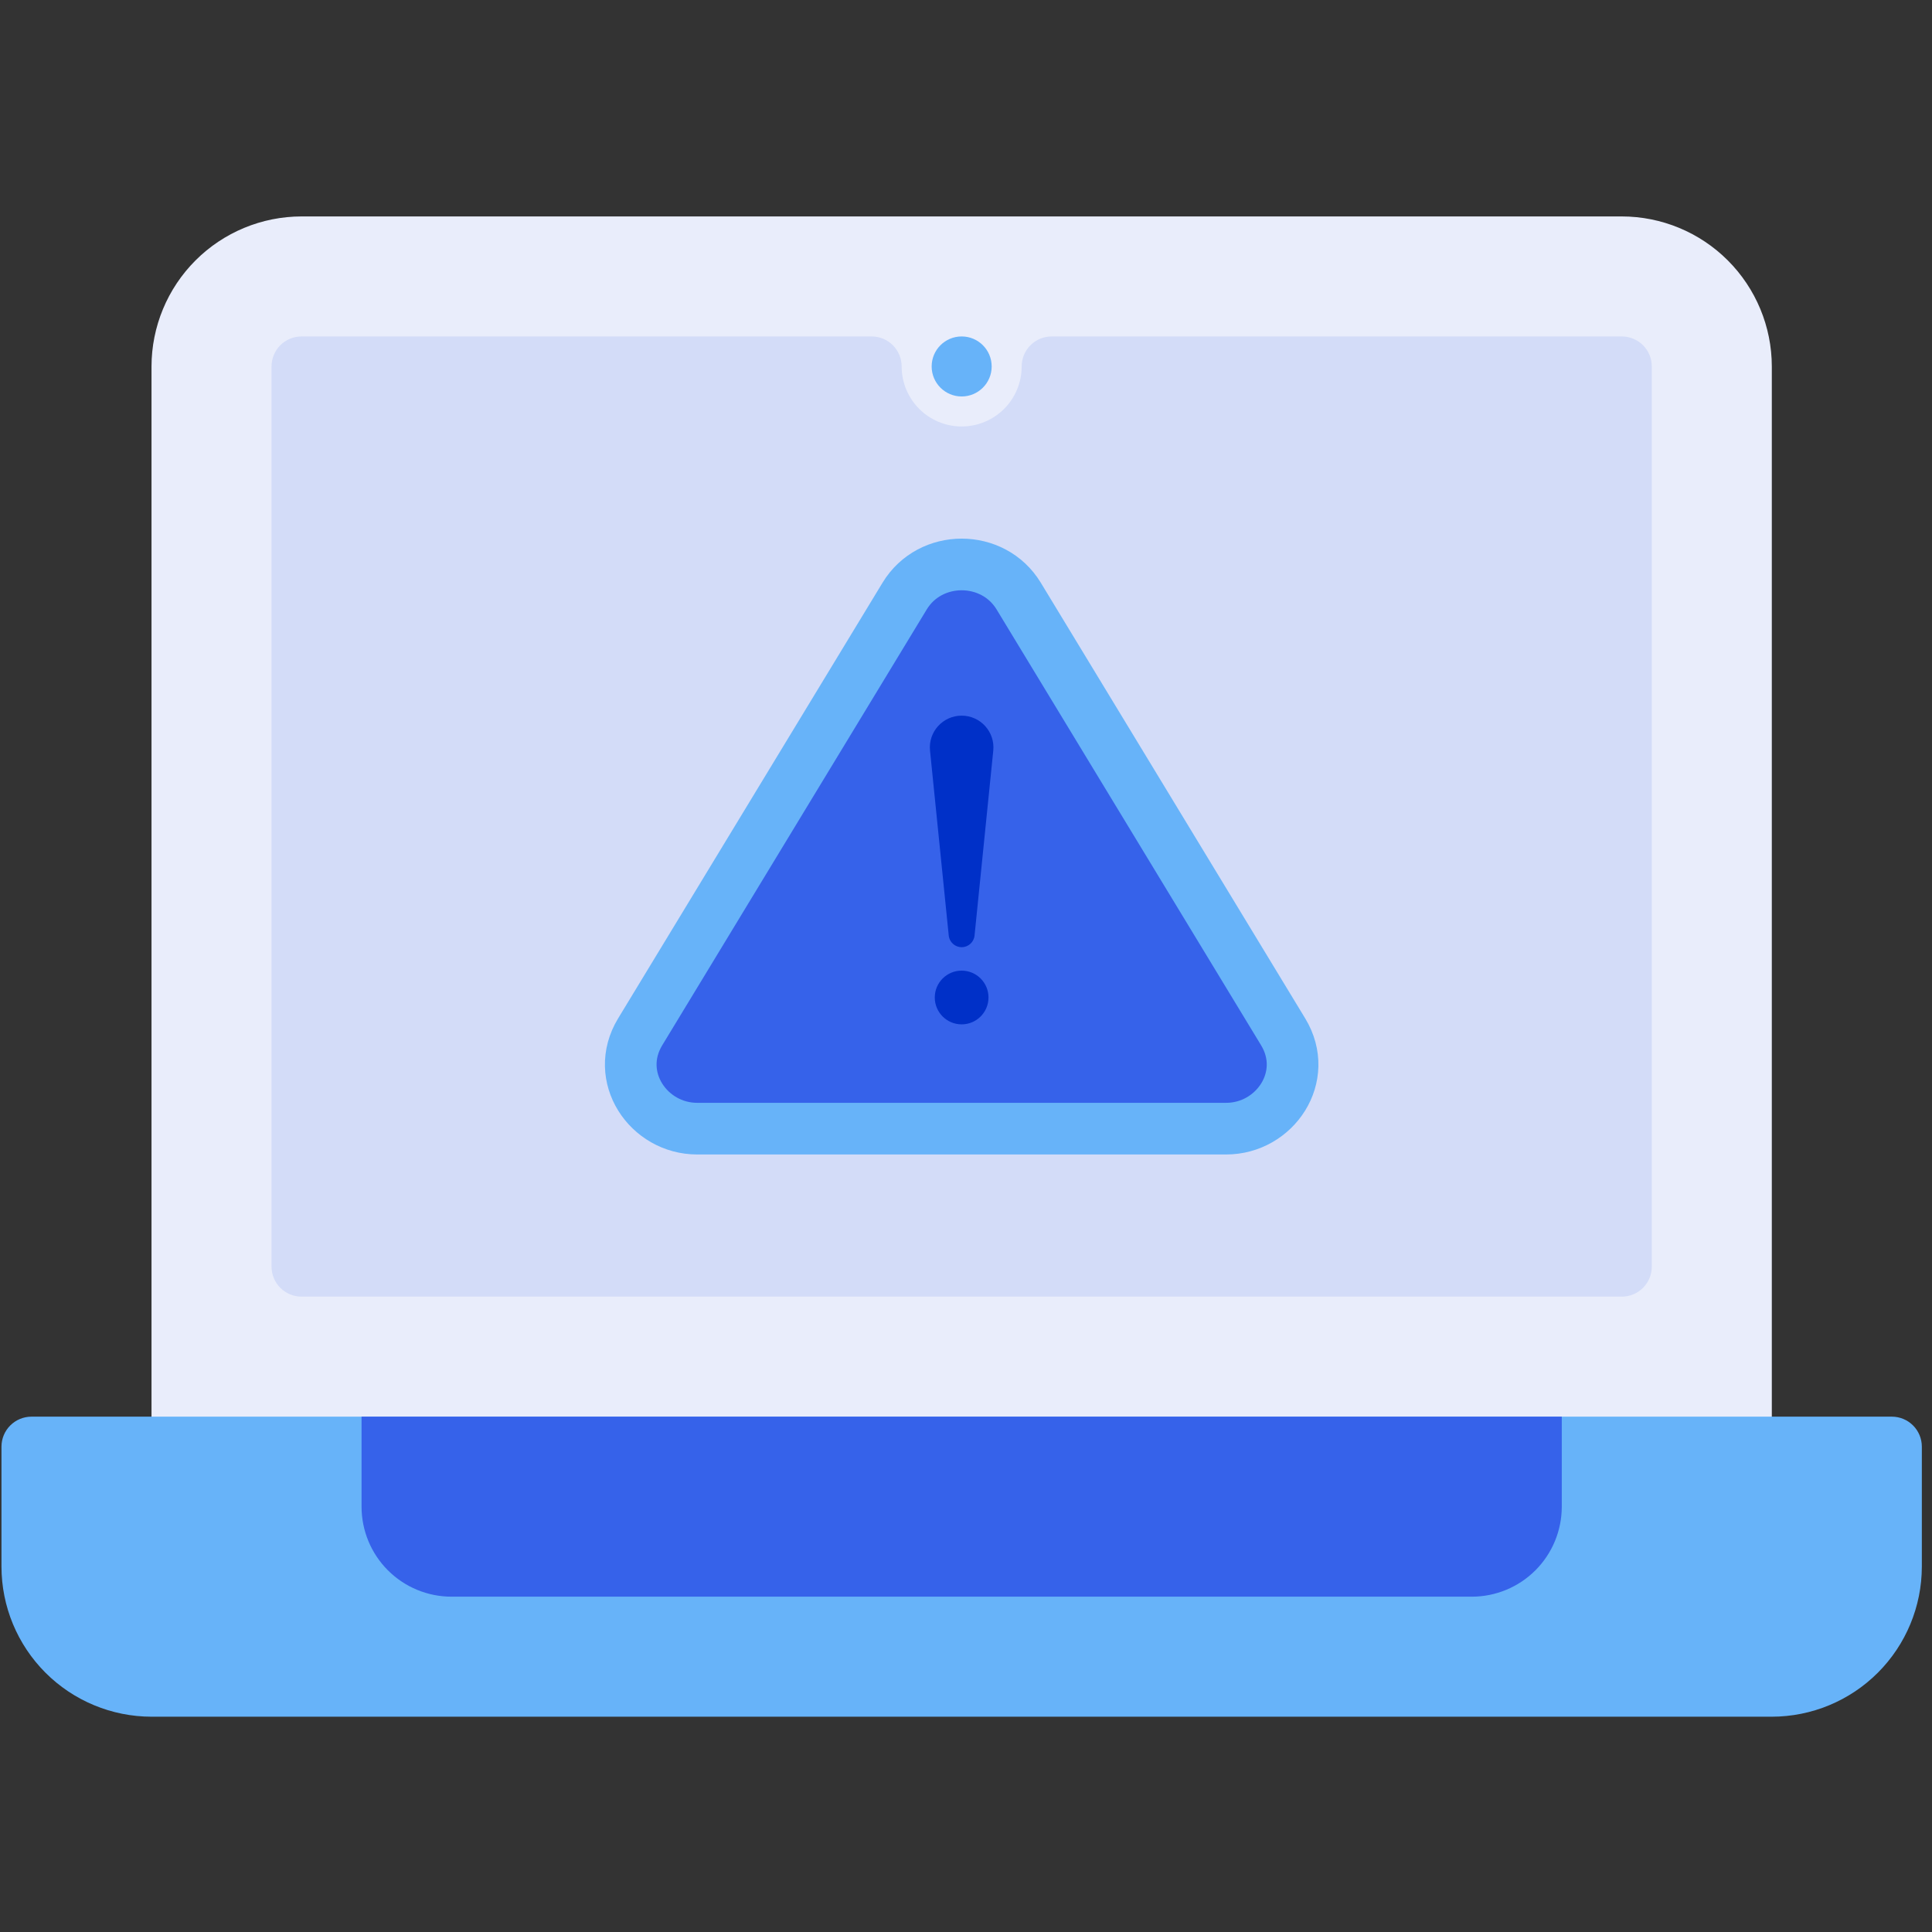 <svg width="166" height="166" viewBox="0 0 166 166" fill="none" xmlns="http://www.w3.org/2000/svg">
<rect x="0" y="0" width="166" height="166" fill="#333333" stroke="none"/>
<g clip-path="url(#clip0_688_16326)">
<path d="M139.346 18.596H25.909C22.491 18.6 19.215 19.959 16.798 22.376C14.382 24.792 13.022 28.069 13.018 31.486V124.299C13.018 124.983 13.29 125.638 13.773 126.122C14.257 126.605 14.912 126.877 15.596 126.877H149.659C150.342 126.877 150.998 126.605 151.482 126.122C151.965 125.638 152.237 124.983 152.237 124.299V31.486C152.233 28.069 150.873 24.792 148.457 22.376C146.04 19.959 142.764 18.6 139.346 18.596Z" fill="#E9EDFB"/>
<path d="M139.346 28.908H90.362C89.678 28.908 89.022 29.18 88.539 29.663C88.055 30.147 87.784 30.803 87.784 31.486C87.784 32.854 87.24 34.165 86.273 35.132C85.306 36.099 83.995 36.643 82.627 36.643C81.26 36.643 79.948 36.099 78.981 35.132C78.014 34.165 77.471 32.854 77.471 31.486C77.471 30.803 77.2 30.147 76.716 29.663C76.233 29.18 75.577 28.908 74.893 28.908H25.909C25.225 28.908 24.569 29.18 24.086 29.663C23.602 30.147 23.331 30.803 23.331 31.486V108.83C23.331 109.514 23.602 110.17 24.086 110.653C24.569 111.137 25.225 111.408 25.909 111.408H139.346C140.03 111.408 140.686 111.137 141.169 110.653C141.653 110.17 141.924 109.514 141.924 108.83V31.486C141.924 30.803 141.653 30.147 141.169 29.663C140.686 29.18 140.03 28.908 139.346 28.908Z" fill="#D3DCF8"/>
<path d="M162.549 121.721H2.706C2.022 121.721 1.366 121.992 0.883 122.476C0.399 122.959 0.127 123.615 0.127 124.299L0.127 134.611C0.131 138.029 1.491 141.305 3.907 143.722C6.324 146.139 9.601 147.498 13.018 147.502H152.237C155.654 147.498 158.931 146.139 161.347 143.722C163.764 141.305 165.123 138.029 165.127 134.611V124.299C165.127 123.615 164.856 122.959 164.372 122.476C163.889 121.992 163.233 121.721 162.549 121.721Z" fill="#67B3F9"/>
<path d="M134.19 121.721H31.065V129.455C31.065 131.506 31.88 133.474 33.33 134.924C34.781 136.375 36.748 137.189 38.799 137.189H126.456C128.507 137.189 130.474 136.375 131.925 134.924C133.375 133.474 134.19 131.506 134.19 129.455V121.721Z" fill="#3662EA"/>
<path d="M82.627 34.065C84.051 34.065 85.206 32.91 85.206 31.486C85.206 30.062 84.051 28.908 82.627 28.908C81.204 28.908 80.049 30.062 80.049 31.486C80.049 32.91 81.204 34.065 82.627 34.065Z" fill="#67B3F9"/>
<path d="M110.25 88.657L87.527 51.215C85.329 47.593 79.926 47.593 77.728 51.215L55.005 88.657C52.671 92.502 55.705 96.975 59.904 96.975H105.351C109.55 96.975 112.584 92.502 110.25 88.657Z" fill="#3662EA" stroke="#67B3F9" stroke-width="4.438"/>
<path d="M79.909 64.496C79.746 62.887 81.009 61.49 82.626 61.49V61.49C84.243 61.49 85.506 62.887 85.343 64.496L83.734 80.382C83.677 80.951 83.198 81.384 82.626 81.384V81.384C82.054 81.384 81.575 80.951 81.517 80.382L79.909 64.496Z" fill="#0030C8"/>
<circle cx="82.625" cy="85.706" r="2.308" fill="#0030C8"/>
</g>
<defs>
<clipPath id="clip0_688_16326">
<rect width="165" height="165" fill="white" transform="translate(0.127 0.549)"/>
</clipPath>
</defs>
</svg>
